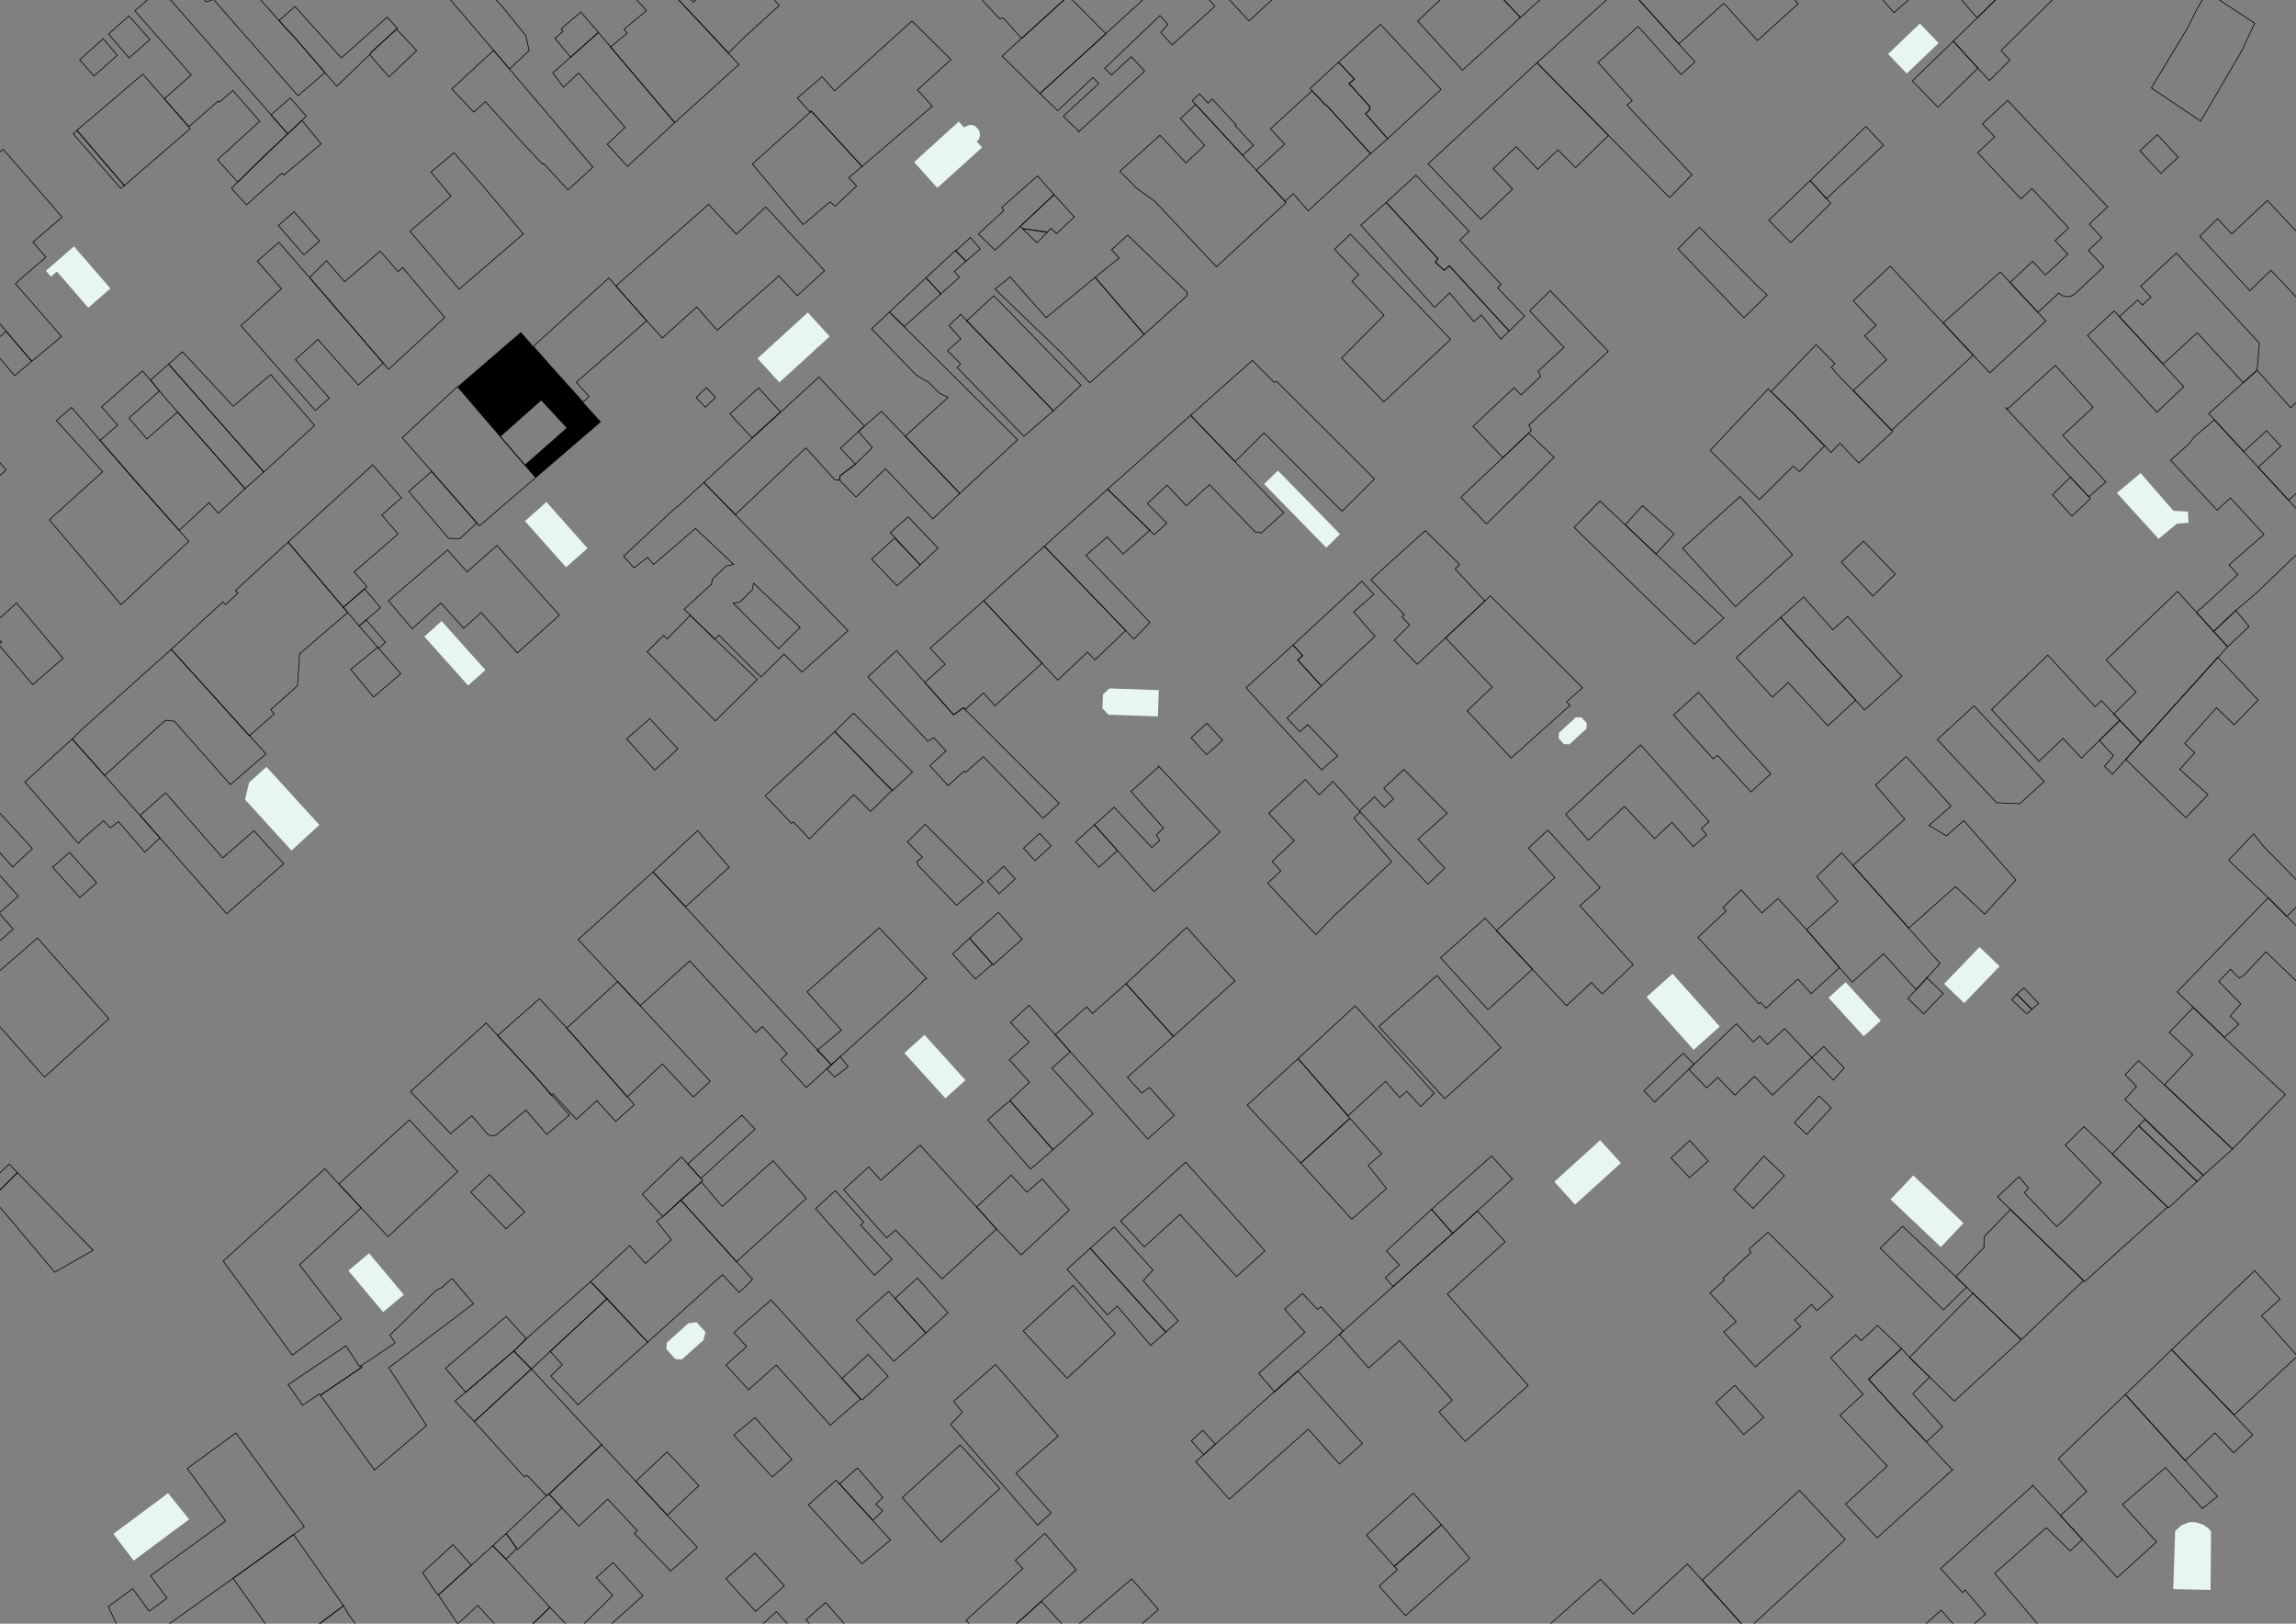 <?xml version="1.0" encoding="UTF-8"?>
<svg xmlns="http://www.w3.org/2000/svg" id="Calque_1" data-name="Calque 1" viewBox="0 0 841.89 595.28">
  <rect x="0" y="0" width="841.89" height="595.28" fill="#808080" stroke="none"/>
  <defs>
    <style>.cls-1,.cls-2{fill:none;stroke:#000;stroke-width:0.25px;}.cls-1,.cls-3,.cls-5{fill-rule:evenodd;}.cls-3,.cls-4{fill:#e7f5f3;}</style>
  </defs>
  <title>120_G_01</title>
  <polygon class="cls-1" points="249.57 439.93 270.06 462.55 295.68 439.31 283.44 425.56 264.79 442.31 257.19 433.32 249.57 439.93"></polygon>
  <polygon class="cls-1" points="47.3 5.85 39.82 12.46 47.3 21.25 54.96 14.5 47.3 5.85"></polygon>
  <polygon class="cls-1" points="664.33 387.71 672.24 395.99 676.21 391.53 668.72 383.68 664.33 387.71"></polygon>
  <polygon class="cls-1" points="764.16 413.05 757.3 419.83 770.48 433.55 759.03 445.17 754.13 449.68 742.22 437.24 743.84 435.65 740.29 431.39 732.44 438.79 764.36 469.87 794.77 442.54 764.16 413.05"></polygon>
  <polygon class="cls-1" points="5.35 137.74 11.65 132.44 2.21 121.5 -3.92 126.74 5.35 137.74"></polygon>
  <polygon class="cls-1" points="699.88 340.28 717.02 325.02 727.74 335.12 739.19 322.59 720.08 300.84 713.71 306.45 707.3 302.6 715.41 295.51 698.94 277.34 687.69 287.83 698.43 300.33 679.38 317.28 699.88 340.28"></polygon>
  <polygon class="cls-1" points="474.76 334.46 482.5 342.66 489.02 335.88 510.31 315.92 496.45 299.88 498.77 297.64 488.74 286.47 483.75 291.4 478.62 285.81 465.21 298.18 474.57 308.24 466.43 315.81 469.66 319.27 464.84 323.78 474.76 334.46"></polygon>
  <polygon class="cls-1" points="438.46 535.87 450.76 549.64 479.72 523.93 491.12 536.75 499.59 529.2 475.84 502.58 438.46 535.87"></polygon>
  <polygon class="cls-1" points="619.24 392.01 625.81 398.85 629.84 394.96 636.13 401.51 643.33 394.6 649.96 401.51 664.33 387.71 654.38 377.1 648.06 382.94 645.23 379.86 642.87 382.01 636.75 375.32 619.24 392.01"></polygon>
  <polygon class="cls-1" points="401.55 101.68 419.55 122.6 435.25 108.43 435.28 107.12 413.45 86.17 407.59 91.53 410.37 94.62 401.55 101.68"></polygon>
  <polygon class="cls-1" points="355.52 343.96 364.19 353.74 374.79 344.33 366.09 334.52 355.52 343.96"></polygon>
  <polygon class="cls-1" points="837.97 401.29 818.3 382.94 804.24 369.36 795.39 378.49 804.07 386.63 793.69 397.66 818.64 421.25 837.97 401.29"></polygon>
  <polygon class="cls-1" points="635.7 436.07 642.79 443.02 654.33 431.05 646.81 423.82 635.7 436.07"></polygon>
  <polygon class="cls-1" points="277.03 590.78 287.63 581.4 276.81 569.4 266.18 578.79 277.03 590.78"></polygon>
  <polygon class="cls-1" points="273.63 600.88 275.42 602.72 277.88 600.28 281.6 604.02 289.82 596.54 284.69 590.84 273.63 600.88"></polygon>
  <polygon class="cls-1" points="303.93 603.48 311.16 597.1 302.77 587.49 295.51 593.84 303.93 603.48"></polygon>
  <polygon class="cls-1" points="354.24 594.04 363.23 603.85 394.63 575.5 383.1 562.17 372.27 572.04 375.05 575.08 354.24 594.04"></polygon>
  <polygon class="cls-1" points="636.13 507.86 629.15 514.18 639.36 525.89 646.73 519.65 636.13 507.86"></polygon>
  <polygon class="cls-1" points="160.74 584.74 167.85 595.32 175.19 588.6 187.89 602.49 201.64 589.28 185.54 571.62 180.69 566.71 160.74 584.74"></polygon>
  <polygon class="cls-1" points="-6.1 435.9 -3.09 439.28 6.4 429.92 3.37 426.77 -6.1 435.9"></polygon>
  <polygon class="cls-1" points="252.2 426.72 256.96 432.02 276.89 413.99 272.02 408.83 252.2 426.72"></polygon>
  <polygon class="cls-1" points="306.09 268.21 280.58 291.71 290.24 301.86 290.87 301.27 296.79 307.53 313.06 291.34 319.21 297.5 327.03 289.79 306.09 268.21"></polygon>
  <polygon class="cls-1" points="362.12 323.04 366.35 327.66 372.27 322.19 368.05 317.6 362.12 323.04"></polygon>
  <polygon class="cls-1" points="379.5 315.55 385.42 310.11 381.23 305.52 375.28 310.96 379.5 315.55"></polygon>
  <polygon class="cls-1" points="502.66 212.56 514.93 225.31 514.02 226.19 516.91 229.14 511.27 234.73 519.63 243.54 544.49 220.35 533.55 208.59 535.2 206.97 522.61 194.53 502.66 212.56"></polygon>
  <polygon class="cls-1" points="535.67 182.31 545.06 192.09 569.86 167.65 560.56 158.78 535.67 182.31"></polygon>
  <polygon class="cls-1" points="779.46 278.39 801.46 299.79 809.65 291.34 799.28 282.07 804.78 275.92 801.03 272.55 812.74 259.48 819.2 265.69 828.02 256.67 813.19 240.96 779.46 278.39"></polygon>
  <polygon class="cls-1" points="806.62 86.63 824.96 106.58 832.7 99.1 844.88 111.97 856.79 100.6 831.39 73.5 818.33 85.74 813.14 80.19 806.62 86.63"></polygon>
  <polygon class="cls-1" points="681.59 169.78 694.04 158.18 673.74 137.26 671.47 134.62 672.81 133.32 665.92 126.34 649.39 143.61 657.07 151.06 671.39 165.86 674.68 162.49 681.59 169.78"></polygon>
  <polygon class="cls-1" points="795.9 168.73 812.97 187.04 817.87 182.53 830.14 195.94 817.33 207.09 820.59 210.66 805.4 224.55 811.66 231.52 819.83 223.81 827.37 217.38 850.27 195.46 811.95 153.9 804.41 160.34 802.79 162.6 795.9 168.73"></polygon>
  <polygon class="cls-1" points="-34.78 338.32 -15.76 358.93 4.84 340.59 -0.32 334.8 6.71 328.54 -2.7 317.96 -9.72 324.23 -13.83 319.64 -34.78 338.32"></polygon>
  <polygon class="cls-1" points="55.41 139.61 52.21 135.98 37.27 149.14 43.14 155.88 36.7 161.44 65.7 194.47 76.64 184.29 80.04 188.18 89.85 179.16 65.1 151.06 53.88 160.9 47.27 153.28 58.42 143.38 55.41 139.61"></polygon>
  <polygon class="cls-1" points="29.25 203.68 44.38 221.69 69.24 198.47 48.64 175.28 26.24 149.36 20.69 154.18 37.64 172.95 18.08 190.59 29.25 203.68"></polygon>
  <polygon class="cls-1" points="142.48 135.39 163.09 116.39 147.64 98.08 145.91 99.58 139.42 92.09 126.36 103.29 119.72 95.58 113.52 101.71 142.48 135.39"></polygon>
  <polygon class="cls-1" points="102.06 82.63 111.42 93.43 117.2 88.38 107.85 77.64 102.06 82.63"></polygon>
  <polygon class="cls-1" points="97.61 56.43 84.86 69.02 90.39 75.11 103.4 63.49 104.05 64.2 117.77 52.72 110.71 44.21 97.61 56.43"></polygon>
  <polygon class="cls-1" points="262.3 264.3 277.66 249.13 253.08 225.63 244.64 234.24 243.33 232.94 237.29 238.92 262.3 264.3"></polygon>
  <polygon class="cls-1" points="211.31 140.15 216 145.37 213.82 147.41 200.87 133.05 195.47 127.06 195.54 126.99 223.26 101.91 237.13 117.61 211.31 140.15"></polygon>
  <polygon class="cls-1" points="258.58 149.28 262.44 145.71 259.01 142.13 255.24 145.71 258.58 149.28"></polygon>
  <polygon class="cls-1" points="99.37 42.12 105.47 49.03 112.32 42.59 106.46 35.88 99.37 42.12"></polygon>
  <polygon class="cls-1" points="29.19 21.93 34.46 27.88 43 20.26 37.86 14.22 29.19 21.93"></polygon>
  <polygon class="cls-1" points="230.69 25.3 247.41 44.95 270.94 23.66 242.63 -6.74 242.63 -7.07 231.88 -17.99 225.96 -12.18 231.51 -6.05 229.53 -4.24 237.07 3.84 228.79 10.76 229.95 12.15 223.86 17.25 230.69 25.3"></polygon>
  <polygon class="cls-1" points="386.24 150.61 396.36 141.26 364.39 108.43 354.44 117.64 386.24 150.61"></polygon>
  <polygon class="cls-1" points="386.5 71.34 380.41 64.48 367.31 76.08 368.05 77.24 358.75 85.77 364.85 91.73 386.5 71.34"></polygon>
  <polygon class="cls-1" points="374.91 83.82 380.24 89.01 384 85.12 374.91 83.82"></polygon>
  <polygon class="cls-1" points="386.5 71.34 374.06 83.02 374.91 83.82 384 85.12 385.39 83.7 387.41 85.63 393.93 79.53 386.5 71.34"></polygon>
  <polygon class="cls-1" points="523.66 60.09 543.02 80.39 554.64 69.3 547.52 61.82 555.97 53.77 563.85 62.04 571.28 54.93 577.74 61.45 589.78 49.63 563.57 23.01 523.66 60.09"></polygon>
  <polygon class="cls-1" points="455.66 56.97 459.6 53.28 452.88 46 453.19 45.72 444.55 36.36 442.99 37.8 439.82 34.4 437.12 36.9 455.66 56.97"></polygon>
  <polygon class="cls-1" points="479.67 77.27 502.57 56.35 486.47 38.65 485.85 38.34 481.11 33.27 465.86 47.22 471.05 52.86 460.68 62.36 471.14 73.78 474.2 71.03 479.67 77.27"></polygon>
  <polygon class="cls-1" points="79.36 -18.42 67.91 -8.1 75.65 0.72 78.26 -0.21 109.26 35.11 119.13 26.61 107.7 13.34 104.79 10.36 79.36 -18.42"></polygon>
  <polygon class="cls-1" points="410.62 62.78 416.74 68.96 423.52 73.89 446.05 97.8 471.59 74.26 438.43 38.29 432.84 43.45 441.71 53.31 434.86 59.72 425.33 49.57 410.62 62.78"></polygon>
  <polygon class="cls-1" points="449.42 -1.57 457.96 7.67 468.5 -1.97 460.22 -11.24 449.42 -1.57"></polygon>
  <polygon class="cls-1" points="486.47 38.65 502.57 56.35 508.78 50.85 500.75 41.69 502.37 40.1 502.03 38.8 494.66 30.63 496.62 28.99 490.81 22.81 480.35 32.45 485.85 38.34 486.47 38.65"></polygon>
  <polygon class="cls-1" points="494.66 30.63 502.03 38.8 502.37 40.1 500.75 41.69 508.78 50.85 528.39 32.81 506.2 8.94 490.81 22.81 496.62 28.99 494.66 30.63"></polygon>
  <polygon class="cls-1" points="436.75 270.45 442.42 276.69 448.29 271.44 442.59 265.15 436.75 270.45"></polygon>
  <polygon class="cls-1" points="636.36 222.37 657.33 203.37 638.03 182.05 617 200.99 636.36 222.37"></polygon>
  <polygon class="cls-1" points="-0.54 236.26 12.01 251 23.13 241.33 6.06 221.06 -4.06 230.22 0.62 235.41 -0.54 236.26"></polygon>
  <polygon class="cls-1" points="574.11 298.55 582.44 308.04 595.65 295.65 606.71 307.45 613.06 301.49 620.88 310.34 625.81 306.06 623.8 303.73 626.69 301.24 601.58 273.09 574.11 298.55"></polygon>
  <polygon class="cls-1" points="352.43 613.83 358.27 620.38 352.68 624.89 372.02 646.15 385.08 634.89 373.97 622 390.64 610.49 395.32 615.82 424.76 590.07 414.96 578.85 392.14 598.38 381.88 587.1 363.23 603.85 361.95 605.47 352.43 613.83"></polygon>
  <polygon class="cls-1" points="784.94 104.94 788.65 108.96 785.56 111.83 783.83 109.95 777.14 116.08 793.16 133.49 805.68 121.98 822.52 140.29 827.62 135.73 828.47 125.83 798 92.78 784.94 104.94"></polygon>
  <polygon class="cls-1" points="394.46 308.61 402.97 317.94 409.74 311.84 401.3 302.4 394.46 308.61"></polygon>
  <polygon class="cls-1" points="595.97 192.4 607.22 203.15 613.85 195.78 602.26 185.37 595.97 192.4"></polygon>
  <polygon class="cls-1" points="827.62 135.73 809.88 151.66 822.75 165.58 831.08 157.9 836.35 163.62 828.02 171.31 839.16 183.38 848.34 175.22 841.94 168.02 854.86 156.54 864.84 167.76 873.31 160.22 853.02 137.71 839.92 149.45 827.62 135.73"></polygon>
  <polygon class="cls-1" points="618.84 94.93 639.47 116.5 647.98 108.14 644.4 104.85 623.15 83.31 615.29 91.25 618.84 94.93"></polygon>
  <polygon class="cls-1" points="-3.09 439.28 0.79 443.53 20.06 466.41 34.12 458.38 6.4 429.92 -3.09 439.28"></polygon>
  <polygon class="cls-1" points="85.45 578.65 103.14 603.45 110.34 598.01 111.59 599.32 111.93 599.32 125.96 588.68 107.65 562.57 85.45 578.65"></polygon>
  <polygon class="cls-1" points="99.51 608.3 119.78 635.1 145.26 616.13 127.89 591.97 125.96 588.68 99.51 608.3"></polygon>
  <polygon class="cls-1" points="137.32 538.93 156.4 522.63 142.57 501.45 173.58 477.97 165.87 468.82 165.56 468.82 161.96 472.05 160 472.98 142.97 489.46 144.89 492.38 132.28 500.77 132.62 501.28 117.51 511.51 137.32 538.93"></polygon>
  <polygon class="cls-1" points="461.53 503.52 467.39 510.27 492.48 487.98 484.34 479.08 483.07 480.07 477.6 474.18 471.05 479.96 478.45 488.46 461.53 503.52"></polygon>
  <polygon class="cls-1" points="166.83 513.67 173.92 521.18 194.84 501.88 188.4 495.3 166.83 513.67"></polygon>
  <polygon class="cls-1" points="532.08 -20.74 528.16 -16.86 536.5 -8.04 519.83 7.72 536.24 25.73 557.5 6.42 532.08 -20.74"></polygon>
  <polygon class="cls-1" points="62.78 238.07 91.41 269.77 100.56 261.75 99.29 260.13 109.09 251.4 109.83 239.72 127.49 224.58 105.64 198.75 86.33 216.5 87.27 217.46 82.71 221.66 81.74 220.66 62.78 238.07"></polygon>
  <polygon class="cls-1" points="173.92 521.18 192.26 541.45 193.25 540.8 200.34 548.34 201.3 547.72 220.6 529.66 194.84 501.88 173.92 521.18"></polygon>
  <polygon class="cls-1" points="303.2 391.93 306.09 394.88 310.99 391.02 308.07 387.42 303.2 391.93"></polygon>
  <polygon class="cls-1" points="796.3 494.81 819.2 518.71 842.42 497.14 829.21 482.4 836.07 476.3 826.74 465.84 796.3 494.81"></polygon>
  <polygon class="cls-1" points="319.58 120.53 335.99 137.54 340.53 140.15 344.41 144.12 347.61 145.74 331.91 159.91 351.92 180.89 373.15 161.22 326.13 114.41 319.58 120.53"></polygon>
  <polygon class="cls-1" points="343.96 200.93 332.99 189.48 326.47 195.29 337.41 207.09 343.96 200.93"></polygon>
  <polygon class="cls-1" points="777.31 264.07 769.8 271.47 774.96 277.03 771.67 280.91 774.56 283.86 785.05 272.23 777.31 264.07"></polygon>
  <polygon class="cls-1" points="26.87 49.09 43.93 68.68 44.27 69.02 45.58 68.05 28.2 47.78 26.87 49.09"></polygon>
  <polygon class="cls-1" points="320.91 283.58 327.35 289.81 334.57 283.04 312.97 261.43 306.09 268.21 319.64 281.96 320.91 283.58"></polygon>
  <polygon class="cls-1" points="531.74 232.29 530.09 233.88 547.16 251.88 538 260.61 554.1 277.93 575.7 258.6 574.42 257.29 580.29 252.13 546.45 218.43 531.74 232.29"></polygon>
  <polygon class="cls-1" points="624.2 579.24 640.61 597.56 676.6 564.39 659.85 546.38 624.2 579.24"></polygon>
  <polygon class="cls-1" points="701.35 599.66 720.96 622.87 749.73 598.41 731.39 576.81 750.33 560.08 759.06 568.58 763.62 564.39 745.28 544.46 744.94 545.08 711.58 575.05 719.63 583.86 720.62 582.93 728.02 591.75 719.52 599.14 711.78 590.3 701.35 599.66"></polygon>
  <polygon class="cls-1" points="765.43 123.03 790.86 151.15 800.7 141.79 775.21 113.98 765.43 123.03"></polygon>
  <polygon class="cls-1" points="641.37 457.9 642.02 459.21 631.88 468.54 632.19 469.5 626.97 474.03 636.64 484.5 632.05 488.35 643.64 501.11 660.31 486.31 658.07 483.99 664.27 478.2 666.2 480.5 672.07 475.34 648.26 451.78 641.37 457.9"></polygon>
  <polygon class="cls-1" points="759.17 174.94 752.62 181.37 759.71 189.22 766.57 182.79 759.17 174.94"></polygon>
  <polygon class="cls-1" points="203.48 14.07 209.26 20.94 219.44 11.89 212.98 4.41 205.78 10.53 206.43 11.5 203.48 14.07"></polygon>
  <polygon class="cls-1" points="187.89 602.49 200.79 616.55 215.16 603.34 201.64 589.28 187.89 602.49"></polygon>
  <polygon class="cls-1" points="192.99 490.79 185.57 482.63 163.35 501.62 170.77 510.44 188.4 495.3 192.99 490.79"></polygon>
  <polygon class="cls-1" points="216.55 469.87 237.47 492.09 264.93 467.31 271.05 473.87 275.96 469.04 249.57 439.93 243.02 446.05 240.72 447.64 246.2 454.5 236.7 463.2 230.92 456.68 216.55 469.87"></polygon>
  <polygon class="cls-1" points="406.14 179.33 423.21 196.03 427.83 191.83 420.74 184.63 427.91 177.86 435 185.4 443.5 177.69 460.25 195.01 462.55 195.38 470.71 187.95 436.56 152.28 406.14 179.33"></polygon>
  <polygon class="cls-1" points="248.55 274.56 238.26 263.47 229.76 270.85 240.07 282.3 248.55 274.56"></polygon>
  <polygon class="cls-1" points="307.79 175.98 313.88 182.19 324.68 171.87 342.08 190.22 351.92 180.89 323.24 150.78 314.73 158.15 319.89 164.05 313.65 170.17 308.1 174.37 307.79 175.98"></polygon>
  <polygon class="cls-1" points="242.63 -6.74 267.12 19.41 272.98 13.62 285.74 2.02 270.94 -14.02 254.28 0.81 248.12 -5.4 251.72 -8.95 248.49 -12.54 242.63 -7.07 242.63 -6.74"></polygon>
  <polygon class="cls-1" points="712.52 118.38 729.61 136.69 750.19 117.67 733.46 99.69 712.52 118.38"></polygon>
  <polygon class="cls-1" points="798.31 363.64 815.69 380.31 820.96 375.49 817.73 372.54 821.67 368.03 813.59 359.84 817.84 355.33 821.08 358.59 822.72 357.63 830.88 348.95 851.55 368.88 861.32 358.59 831.68 329.13 798.31 363.64"></polygon>
  <polygon class="cls-1" points="798.46 216.81 772.29 241.96 783.24 253.72 775.07 261.77 785.05 272.23 816.82 237.11 798.46 216.81"></polygon>
  <polygon class="cls-1" points="528.22 351.13 545.6 370.13 561.95 355.3 544.55 336.62 528.22 351.13"></polygon>
  <polygon class="cls-1" points="391.26 465.36 406.06 482.06 409.66 478.86 421.9 493.23 427.46 488.38 399.76 457.65 391.26 465.36"></polygon>
  <polygon class="cls-1" points="700.16 497.65 716.6 513.7 741.14 491.16 723.43 474.12 700.16 497.65"></polygon>
  <polygon class="cls-1" points="320.09 557.38 323.69 553.84 321.11 551.54 323.72 548.96 314.39 538.16 307.85 544 320.09 557.38"></polygon>
  <polygon class="cls-1" points="26.47 270.93 38.38 284.31 60.63 264.04 63.88 264.38 84.46 287.63 97.53 276.35 62.78 238.07 30.41 267.05 26.47 270.93"></polygon>
  <polygon class="cls-1" points="180.69 566.71 185.54 571.62 189.48 567.73 185.6 562.2 180.69 566.71"></polygon>
  <polygon class="cls-1" points="176.75 67.77 166.46 56.01 157.99 63.09 165.36 71.91 150.34 84.78 168.36 106.02 191.89 85.77 176.75 67.77"></polygon>
  <polygon class="cls-1" points="349.31 349.74 357.67 358.9 363.91 353.43 355.52 343.96 349.31 349.74"></polygon>
  <polygon class="cls-1" points="370.31 403.5 362.15 410.56 377.91 428.59 386.1 421.5 370.31 403.5"></polygon>
  <polygon class="cls-1" points="-11.62 155.94 -28.29 170.15 -23.13 176.01 -25.74 178.25 -16.41 189.06 2.24 172.3 -11.62 155.94"></polygon>
  <polygon class="cls-1" points="218.62 578.36 224.71 584.91 213.91 595.54 218.45 600.45 235.77 585 224.82 572.89 218.62 578.36"></polygon>
  <polygon class="cls-1" points="154.98 576.58 159.8 583.75 160.74 584.74 172.84 573.8 166.09 566.29 154.98 576.58"></polygon>
  <polygon class="cls-1" points="179.47 430.63 172.62 437.07 185.51 450.45 192.37 444.35 179.47 430.63"></polygon>
  <polygon class="cls-1" points="142.29 453.37 167.82 429.52 150.08 410.59 124.23 434.06 142.29 453.37"></polygon>
  <polygon class="cls-1" points="188.4 495.3 194.84 501.88 222.64 476.07 216.55 469.87 192.99 490.79 188.4 495.3"></polygon>
  <polygon class="cls-1" points="290.38 535.07 276.86 519.71 269.01 526.14 283.19 541.51 290.38 535.07"></polygon>
  <polygon class="cls-1" points="322.41 340.13 295.94 363.61 308.5 377.7 299.68 385.07 304.81 390.34 334.91 363.27 339.48 358.76 339.82 358.76 322.41 340.13"></polygon>
  <polygon class="cls-1" points="239.45 319.67 251.35 332.42 267.37 317.94 255.8 304.5 239.45 319.67"></polygon>
  <polygon class="cls-1" points="339.25 302.23 332.73 308.67 338.2 314.25 336.24 315.87 336.56 317.14 350.73 331.88 360.57 323.52 339.25 302.23"></polygon>
  <polygon class="cls-1" points="412.89 360.63 430.24 379.94 452.82 359.64 435.11 339.99 412.89 360.63"></polygon>
  <polygon class="cls-1" points="401.3 302.4 423.21 326.92 447.38 305.04 424.82 280.83 424.82 281.16 414.7 290.18 426.61 303.56 424 306.14 425.27 308.13 422.33 310.68 408.49 295.96 401.3 302.4"></polygon>
  <polygon class="cls-1" points="382.93 200.25 415.78 234.3 421.68 228.18 398.15 203.63 406 196.85 411.81 203.09 421.62 194.41 406.14 179.33 382.93 200.25"></polygon>
  <polygon class="cls-1" points="410.9 447.67 419.58 457.14 432.67 445.23 453.39 468.05 463.82 458.56 434.77 426.06 410.9 447.67"></polygon>
  <polygon class="cls-1" points="326.13 114.41 331.6 119.65 344.98 107.75 339.53 101.85 326.13 114.41"></polygon>
  <polygon class="cls-1" points="348.6 522.23 380.46 559.17 385.39 554.66 372.55 540.09 388 526.48 365.02 500.26 349.65 513.78 352.88 517.69 348.6 522.23"></polygon>
  <polygon class="cls-1" points="29.28 329.05 35.45 323.61 25.48 312.46 19.27 317.96 29.28 329.05"></polygon>
  <polygon class="cls-1" points="-8.85 302.8 4.67 317.85 11.87 311.07 -1.65 296.36 -8.85 302.8"></polygon>
  <polygon class="cls-1" points="328.05 197.25 319.58 204.99 328.9 214.77 337.41 207.09 328.05 197.25"></polygon>
  <polygon class="cls-1" points="258.1 176.89 269.66 188.66 295.51 164.19 306.14 175.96 307.79 175.98 308.1 174.37 313.65 170.17 308.18 164.3 317 156.22 300.28 138.22 258.1 176.89"></polygon>
  <polygon class="cls-1" points="350.33 91.84 354.19 95.78 359.4 91.27 355.86 87.05 350.64 91.84 350.33 91.84"></polygon>
  <polygon class="cls-1" points="369.41 102.39 364.82 105.93 388.99 129.18 399.62 140.32 419.55 122.6 401.55 101.68 383.58 116.48 370.37 101.45 369.41 102.39"></polygon>
  <polygon class="cls-1" points="28.2 47.78 45.58 68.05 69.78 47.13 52.38 27.2 28.2 47.78"></polygon>
  <polygon class="cls-1" points="202.72 26.72 206.6 31.96 212.16 26.78 229.22 46.73 222.67 52.86 230.07 61.02 247.41 44.95 219.44 11.89 202.72 26.72"></polygon>
  <polygon class="cls-1" points="826.72 8.49 809.26 -2.99 805.32 3.81 802.31 9.94 788.85 32.25 806.93 44.41 822.07 18.52 826.72 8.49"></polygon>
  <polygon class="cls-1" points="627.09 165.13 645.11 183.16 657.56 170.88 659.82 172.87 669.01 163.51 657.07 151.06 648.35 142.56 627.09 165.13"></polygon>
  <polygon class="cls-1" points="560.9 113.95 573.46 127.36 563.99 136.07 564.93 138.02 557.76 144.8 555.15 142.16 540.1 156.34 551.07 167.79 561.52 157.81 560.59 155.85 589.7 128.81 568.44 106.56 560.9 113.95"></polygon>
  <polygon class="cls-1" points="586.67 183.67 577.17 193.34 621.33 236.2 632.1 226.56 586.67 183.67"></polygon>
  <polygon class="cls-1" points="675.16 206.09 686.75 218.54 694.94 210.46 683.32 198.38 675.16 206.09"></polygon>
  <polygon class="cls-1" points="817.19 315.38 831.68 329.13 838.48 336 846.98 327.6 829.92 310.25 826.35 305.69 817.19 315.38"></polygon>
  <polygon class="cls-1" points="735.33 149.39 765.92 182.14 772.15 176.67 756.36 159.63 767.48 149.34 753.64 133.94 736.3 149.76 735.33 149.39"></polygon>
  <polygon class="cls-1" points="811.66 231.52 816.82 237.11 824.68 229.68 819.83 223.81 811.66 231.52"></polygon>
  <polygon class="cls-1" points="526.86 357.63 505.6 376.31 529.75 402.79 550.36 384.11 526.86 357.63"></polygon>
  <polygon class="cls-1" points="393.47 471.23 375.19 487.98 391.29 505.31 408.95 488.89 393.47 471.23"></polygon>
  <polygon class="cls-1" points="619.6 418.1 612.72 424.53 619.49 431.74 626.35 425.64 619.6 418.1"></polygon>
  <polygon class="cls-1" points="697.64 449.57 689.44 457.62 712.63 480.21 721.13 471.85 697.64 449.57"></polygon>
  <polygon class="cls-1" points="685.16 505.67 696.13 517.78 706.42 528.58 712.29 523.08 701.38 510.97 707.58 504.85 700.16 497.65 697.27 494.39 685.16 505.67"></polygon>
  <polygon class="cls-1" points="618.72 573.37 598.8 591.72 586.87 578.96 562.66 600.51 588.74 629.65 613.25 608.05 620.99 615.9 640.61 597.56 618.72 573.37"></polygon>
  <polygon class="cls-1" points="366.6 545.73 352.12 529.72 330.86 549.02 345.03 565.38 366.6 545.73"></polygon>
  <polygon class="cls-1" points="296.42 551.71 316.09 573.29 326.52 564.59 306.57 542.67 296.42 551.71"></polygon>
  <polygon class="cls-1" points="508.3 74.23 527.29 94.87 526.29 96.12 529.53 99.1 531.45 97.48 553.39 121.38 559 115.86 549.14 105.53 550.41 104.32 535.28 88.04 538.68 84.81 519.18 64.2 508.3 74.23"></polygon>
  <polygon class="cls-1" points="724.99 6.54 731.51 0.15 702.45 -34.69 688.17 -50.73 677.09 -41.04 688.48 -28.02 685.59 -25.5 687.09 -23.8 683.38 -20.51 681.88 -22.21 671.64 -13.28 677.99 -6.03 682.05 -9.57 694.46 4.63 710.82 -9.68 724.99 6.54"></polygon>
  <polygon class="cls-1" points="716.23 15.1 729.44 29.53 736.98 22.1 733.75 18.5 762.88 -10.19 771.59 -1.35 781.14 -10.65 762.72 -30.41 716.23 15.1"></polygon>
  <polygon class="cls-1" points="269.3 153.59 275.73 160.48 286.16 151.01 278.17 142.19 267.65 151.69 269.3 153.59"></polygon>
  <polygon class="cls-1" points="560.45 310.93 570.12 321.73 548.66 341.21 574.39 368.71 583.55 360.21 587.46 364.38 598.83 353.69 579.33 332.08 586.73 325.45 567.56 304.33 560.45 310.93"></polygon>
  <polygon class="cls-1" points="663.74 66.21 669.69 72.87 690.63 53.23 684.17 46.37 663.74 66.21"></polygon>
  <polygon class="cls-1" points="475.98 388.1 494.32 409.03 508.07 396.44 513.2 402.33 515.83 400.1 520.97 405.65 525.9 400.8 496.9 368.74 475.98 388.1"></polygon>
  <polygon class="cls-1" points="86.5 525.35 68.68 538.36 82.71 557.61 55.18 577.68 61.22 585.9 54.7 590.7 48.66 582.45 39.68 588.97 47.59 605.64 98.52 569.32 111.59 559.68 86.5 525.35"></polygon>
  <polygon class="cls-1" points="377.32 382.12 370.12 388.56 377.51 396.75 370.31 403.5 386.1 421.5 400.81 408.29 385.68 391.59 392.45 385.58 377.32 368.54 370.54 374.84 377.32 382.12"></polygon>
  <polygon class="cls-1" points="508.38 458.64 513.09 463.74 507.95 468.45 510.82 471.65 532.67 452.2 524.91 443.36 508.38 458.64"></polygon>
  <polygon class="cls-1" points="491.12 489.23 501.83 501.54 513.17 491.47 532.53 513.3 527.65 517.64 537.26 528.47 560.36 507.94 530.69 474.46 551.92 455.26 541.77 444.01 491.12 489.23"></polygon>
  <polygon class="cls-1" points="666.12 321.37 673.86 330.5 662.4 340.81 679.15 360.09 690.66 349.66 702.6 362.81 711.36 353.2 675.3 312.63 666.12 321.37"></polygon>
  <polygon class="cls-1" points="563.57 23.01 612.21 72.45 620.4 64.06 596.56 38.54 598.52 36.93 585.96 22.89 600.67 9.68 616.46 27.34 621.5 22.66 595.62 -5.97 563.57 23.01"></polygon>
  <polygon class="cls-1" points="598.09 -3.25 615.58 16.11 632.08 1.2 644.43 14.87 659.37 1.38 651.77 -7.05 659.06 -13.62 640.1 -35.08 623.54 -20.11 620.48 -23.49 598.09 -3.25"></polygon>
  <polygon class="cls-1" points="125.88 222.65 131.69 229.48 139.54 222.76 133.72 215.96 125.88 222.65"></polygon>
  <polygon class="cls-1" points="105.64 198.75 125.88 222.65 134.57 215.05 129.9 209.67 145.97 195.75 139.96 188.83 147.19 182.5 136.67 170.43 105.64 198.75"></polygon>
  <polygon class="cls-1" points="147.47 160.45 175.79 192.8 196.39 175.11 167.74 141.76 147.47 160.45"></polygon>
  <polygon class="cls-1" points="168.59 197.53 174.82 191.75 158.27 172.84 149.88 180.18 164.48 197.36 168.59 197.53"></polygon>
  <polygon class="cls-1" points="142.46 220.24 151.13 230.5 161.67 221.03 170.01 230.33 176.44 224.58 189.71 239.38 205.1 225.54 182.22 200 171.25 209.67 164.11 201.61 142.46 220.24"></polygon>
  <polygon class="cls-1" points="138.86 237.71 141.29 235.49 134.26 227.27 131.69 229.48 138.86 237.71"></polygon>
  <polygon class="cls-1" points="128.62 245.42 136.98 255.54 146.96 247 138.49 237.28 128.62 245.42"></polygon>
  <line class="cls-2" x1="192.39" y1="170.43" x2="183.49" y2="160.08"></line>
  <polygon class="cls-1" points="602.82 399.9 606.73 404.04 621.13 390.2 617.19 386.12 602.82 399.9"></polygon>
  <polygon class="cls-1" points="523.72 -69.76 531.82 -61.08 514.33 -44.78 524.03 -34.43 537.18 -46.71 549.56 -33.44 548.91 -21.25 539.67 -12.63 557.5 6.42 583.35 -17.08 547.27 -56.04 529.89 -75.34 523.72 -69.76"></polygon>
  <polygon class="cls-1" points="657.98 411.58 662.49 415.92 671.5 406.11 667.02 401.8 657.98 411.58"></polygon>
  <polygon class="cls-1" points="747.27 114.52 754.89 107.46 756.08 108.34 757.81 108.79 759.31 108.59 760.64 107.89 771.39 97.82 765.75 91.81 770.71 87.16 766.06 82.17 772.78 75.85 736.16 36.81 726.94 45.37 731.39 50.16 725.19 55.98 741.03 72.9 745.06 69.13 758.52 83.56 753.56 88.18 758.21 93.2 749.99 100.83 745.28 95.81 737.01 103.55 747.27 114.52"></polygon>
  <polygon class="cls-1" points="784.68 55.27 792.33 63.55 798.71 57.65 791.09 49.37 784.68 55.27"></polygon>
  <polygon class="cls-1" points="701.21 29.67 710.59 39.31 725.27 24.99 716.23 15.1 701.21 29.67"></polygon>
  <polygon class="cls-1" points="699.59 366.05 705.37 371.66 712.57 364.23 706.42 358.37 706.42 358.7 699.59 366.05"></polygon>
  <polygon class="cls-1" points="613.68 262.14 628.13 278.16 629.81 276.91 642.02 290.35 649.31 283.72 636.36 269.46 622.84 253.78 613.68 262.14"></polygon>
  <polygon class="cls-1" points="399.76 457.65 427.46 488.38 432.05 484.21 419.18 469.5 422.78 465.61 408.49 449.82 399.76 457.65"></polygon>
  <polygon class="cls-1" points="207.82 376.9 230.01 402.14 242.88 390.09 254.22 402.19 260.42 396.38 226.47 359.84 207.82 376.9"></polygon>
  <polygon class="cls-1" points="235.51 437.8 243.02 446.05 257.73 432.84 249.85 424.14 235.51 437.8"></polygon>
  <polygon class="cls-1" points="339.53 101.85 344.98 107.75 351.78 101.65 349.91 99.5 354.19 95.78 350.33 91.84 339.53 101.85"></polygon>
  <polygon class="cls-1" points="186.84 25.3 194.04 18.52 192.77 13 183.75 1.91 181.51 -0.41 197.22 -14.25 186.28 -27.32 184.97 -26.69 184.97 -26.35 161.42 -4.47 186.84 25.3"></polygon>
  <polygon class="cls-1" points="165.67 32.62 173.75 41.12 178 37.24 191.52 52.29 198.89 60.15 199.23 59.83 208.27 69.64 217.4 61.28 181 18.47 165.67 32.62"></polygon>
  <polygon class="cls-1" points="350.96 134.74 375.45 159.94 386.24 150.61 352.29 115.23 347.98 119.34 352.32 124.25 347.44 128.53 352.26 133.46 350.96 134.74"></polygon>
  <polygon class="cls-1" points="152.8 18.52 145.38 10.67 136.25 19.07 135.57 20.03 142.62 28.2 152.8 18.52"></polygon>
  <polygon class="cls-1" points="104.79 10.36 107.7 13.34 123.47 31.62 135.57 20.03 136.25 19.07 145.72 10.36 141.97 6.31 125.16 21.22 108.13 2.37 102.38 7.47 104.79 10.36"></polygon>
  <polygon class="cls-1" points="58.81 -4.3 49.46 3.96 70.12 27.51 60.23 36.19 69.21 46.48 80.07 36.98 80.47 37.46 85.37 33.16 95.23 44.44 79.76 58.59 87.16 66.75 105.47 49.03 58.81 -4.3"></polygon>
  <polygon class="cls-1" points="739.53 364.46 745 370.02 747.49 367.86 742.13 362.19 739.53 364.46"></polygon>
  <polygon class="cls-1" points="381.31 34.29 387.86 40.61 400.76 28.39 402.88 30.63 389.84 42.65 395.49 48.01 395.49 48.35 419.72 26.12 414.82 20.77 407.56 27.51 405.06 25.05 425.33 5.71 428.22 8.97 425.64 11.89 429.81 16.46 445.51 2.28 432.3 -12.09 381.31 34.29"></polygon>
  <polygon class="cls-1" points="741.14 491.16 763.96 469.47 737.2 443.47 727.65 453.23 727.42 456.94 727.65 457.17 717.14 468.11 741.14 491.16"></polygon>
  <polygon class="cls-1" points="784.14 388.84 779.24 394.03 783.43 398.28 779.15 403.07 807.87 430.91 818.64 421.25 784.14 388.84"></polygon>
  <polygon class="cls-1" points="784.23 412.74 774.53 423.15 795.08 442.85 805.57 433.18 784.23 412.74"></polygon>
  <polygon class="cls-1" points="791.43 415.21 786.49 410.39 784.23 412.74 805.57 433.18 807.87 430.91 791.43 415.21"></polygon>
  <polygon class="cls-1" points="9.12 286.69 28.77 309.26 30.1 307.65 37.95 300.9 40.5 303.51 43.45 301.24 53.09 312.38 58.67 307.19 26.47 270.93 9.12 286.69"></polygon>
  <polygon class="cls-1" points="104.05 316.66 93.11 304.56 81.66 314.53 60.71 290.66 51.39 298.91 83.1 335 104.05 316.66"></polygon>
  <polygon class="cls-1" points="201.72 495.41 206.2 500.31 201.95 504.51 211.96 514.97 237.47 492.09 222.64 476.07 201.72 495.41"></polygon>
  <polygon class="cls-1" points="318.25 248.16 340.16 271.7 342.42 270.45 346.87 275.32 340.95 280.71 347.64 288.03 353.56 282.67 354.05 283.18 360.57 277.39 382.48 299.99 388.37 294.52 353.25 259.48 349.65 262.06 328.74 238.5 318.25 248.16"></polygon>
  <polygon class="cls-1" points="349.65 262.06 353.25 259.48 353.88 260.13 360.62 254.03 364.82 258.71 382.11 243.15 360.71 220.24 341.06 237.62 346.53 243.51 339.11 250.18 349.65 262.06"></polygon>
  <polygon class="cls-1" points="412.89 360.63 400.62 371.57 398.43 369.14 386.93 379.34 420.85 417.56 430.58 408.88 421.48 398.65 418.62 400.75 413.4 394.94 430.24 379.94 412.89 360.63"></polygon>
  <polygon class="cls-1" points="150.51 400.18 165.22 415.63 172.98 409.03 178.91 415.92 180.18 416.4 181.85 416.2 192.82 406.96 200.48 415.89 208.78 408.8 196.31 394.68 178.28 375.03 150.51 400.18"></polygon>
  <polygon class="cls-1" points="233.16 543.07 244.69 555.54 256.26 544.68 244.61 532.29 233.16 543.07"></polygon>
  <polygon class="cls-1" points="-10.32 364.8 16.3 394.88 39.93 373.5 13.74 343.88 -10.32 364.8"></polygon>
  <polygon class="cls-1" points="185.6 562.2 189.79 568.07 206.06 552.82 201.3 547.72 199.99 548.65 185.6 562.2"></polygon>
  <polygon class="cls-1" points="320.63 467.54 327.06 461.64 315.55 449.11 316.72 448.06 306.29 436.5 299.06 443.1 320.63 467.54"></polygon>
  <polygon class="cls-1" points="328.19 476.05 339.48 488.69 347.64 481.29 336.36 468.51 328.19 476.05"></polygon>
  <polygon class="cls-1" points="337.38 419.83 323.01 432.7 318.5 427.8 309.35 436.16 325.11 453.82 328.39 450.93 345.4 468.88 365.41 450.56 337.38 419.83"></polygon>
  <polygon class="cls-1" points="457.33 405.17 476.98 426.4 494.97 409.99 475.98 388.1 457.33 405.17"></polygon>
  <polygon class="cls-1" points="652.91 226.39 683.66 260.3 697.35 247.94 677.48 225.97 672.07 230.87 661.36 218.85 652.91 226.39"></polygon>
  <polygon class="cls-1" points="779.32 511.26 801.21 535.47 812.17 525.32 819.01 532.61 826.03 526.03 796.3 494.81 779.32 511.26"></polygon>
  <polygon class="cls-1" points="360.71 220.24 387.89 249.36 398.75 239.07 401.47 241.93 412.77 231.16 382.93 200.25 360.71 220.24"></polygon>
  <polygon class="cls-1" points="652.91 226.39 636.64 241.08 649.9 255.57 655.71 250.24 670.23 266.08 680.43 256.7 652.91 226.39"></polygon>
  <polygon class="cls-1" points="275.87 60.12 294.52 82.34 304.36 73.98 306.26 75.59 314.11 68.17 311.19 65.19 316.09 61.02 297.5 40.75 275.87 60.12"></polygon>
  <polygon class="cls-1" points="499.37 213.09 474.11 236.49 477.65 240.37 475.84 241.96 484.49 251.46 504.16 233.31 496.39 224.32 503.76 217.94 499.37 213.09"></polygon>
  <polygon class="cls-1" points="456.88 252.16 484.6 282.27 490.47 277.11 479.53 265.66 476.58 268.24 471.9 263.22 484.49 251.46 475.84 241.96 477.65 240.37 474.11 236.49 456.88 252.16"></polygon>
  <polygon class="cls-1" points="509.71 309.43 523.57 324.15 529.75 318.33 519.97 307.67 530.63 298.15 514.78 282.1 507.39 288.99 511.02 292.87 507.61 296.02 503.99 292.14 498.46 297.3 509.71 309.43"></polygon>
  <polygon class="cls-1" points="81.83 462.33 107.2 496.8 125.19 483.53 109.83 463.69 132.42 442.82 119.1 428.5 81.83 462.33"></polygon>
  <polygon class="cls-1" points="754.75 534.79 765.12 546.81 755.51 555.63 776.35 578.36 790.75 565.27 778.27 551.57 794.03 538.02 807.55 553.05 813.11 548.57 779.32 511.26 754.75 534.79"></polygon>
  <polygon class="cls-1" points="508.3 74.23 498.97 82.51 526.01 112.71 531.54 107.4 540.44 117.89 543.19 115.46 550.33 124.33 553.39 121.38 531.45 97.48 529.53 99.1 526.29 96.12 527.29 94.87 508.3 74.23"></polygon>
  <polygon class="cls-1" points="60.23 145.48 89.85 179.16 96.74 173.04 61.82 133.49 55.18 139.35 60.23 145.48"></polygon>
  <polygon class="cls-1" points="96.74 173.04 115.36 155.97 99.26 137.34 85.54 148.94 66.92 128.98 61.82 133.49 96.74 173.04"></polygon>
  <polygon class="cls-1" points="219.18 338.01 211.98 344.44 234.72 368.71 252.91 352.3 277.12 378.55 279.53 376.34 288.65 386.23 286.25 388.47 295.65 398.68 304.81 390.34 239.45 319.67 219.18 338.01"></polygon>
  <polygon class="cls-1" points="182.48 379.63 196.65 394.99 202.12 401.54 202.74 400.98 211.36 410.36 218.84 403.5 225.73 411.12 232.59 404.97 207.82 376.9 197.84 366.13 182.48 379.63"></polygon>
  <polygon class="cls-1" points="693.13 97.59 679.52 110.24 687.88 119.25 683.72 123.11 691.8 131.84 679.61 143.13 693.58 157.76 723.48 130.23 693.13 97.59"></polygon>
  <polygon class="cls-1" points="638.45 326.24 631.76 332.71 632.95 333.98 622.58 343.65 644.94 367.98 645.54 367.44 647.52 369.62 659.26 358.93 664.13 364.29 674.5 354.76 662.4 340.81 651.95 329.39 646.02 334.69 638.45 326.24"></polygon>
  <polygon class="cls-1" points="347.24 -13.74 366.57 6.9 367.85 6.56 374.62 14.1 391.63 -1.38 418.79 -27.15 410.79 -35.57 401.21 -26.72 399.28 -28.79 385.79 -16.29 373.38 -29.78 379.36 -35.31 375.33 -39.68 347.24 -13.74"></polygon>
  <polygon class="cls-1" points="117.14 511 117.51 511.51 132.62 501.28 132.28 500.77 131.85 501.05 126.84 493.4 105.64 507.63 110.97 515.17 117.14 511"></polygon>
  <polygon class="cls-1" points="671.25 497.76 683.18 511.14 674.68 518.88 692.02 537.48 676.72 551.4 688.28 563.82 716.09 538.7 715.75 538.7 696.13 517.78 685.16 505.67 697.27 494.39 688.42 485.94 682.41 491.53 680.43 489.4 671.25 497.76"></polygon>
  <polygon class="cls-1" points="768.24 259.11 750.89 240.17 730.26 260.13 747.63 279.1 756.48 270.7 763.22 277.93 777.31 264.07 770.54 256.87 768.24 259.11"></polygon>
  <polygon class="cls-1" points="710.36 271.13 732.1 294.29 740.58 294.66 749.56 286.52 723.83 258.77 710.36 271.13"></polygon>
  <polygon class="cls-1" points="237.12 117.61 242.85 123.93 255.47 112.53 262.98 121.07 285.62 101.14 292.34 108.43 302.35 99.21 280.8 75.88 270 85.86 259.83 74.92 225.84 104.85 237.12 117.61"></polygon>
  <polygon class="cls-1" points="282.73 476.56 269.1 488.55 273.8 493.68 266.18 500.43 274.45 509.5 284.63 500.46 304.44 522.51 315.55 512.88 282.73 476.56"></polygon>
  <polygon class="cls-1" points="327.74 499.07 339.48 488.69 325.87 473.41 314.05 483.96 327.74 499.07"></polygon>
  <polygon class="cls-1" points="308.72 505.39 315.55 512.88 316.21 513.19 325.67 504.6 318.39 496.57 308.72 505.39"></polygon>
  <polygon class="cls-1" points="663.74 66.21 648.6 80.75 656.65 88.95 671.3 74.55 663.74 66.21"></polygon>
  <polygon class="cls-1" points="532.67 452.2 554.55 432.22 546.93 423.8 524.91 443.36 532.67 452.2"></polygon>
  <polygon class="cls-1" points="476.98 426.4 495.65 447.02 508.41 435.73 501.64 427.25 506.65 423 494.97 409.99 476.98 426.4"></polygon>
  <polygon class="cls-1" points="441.03 524.36 436.84 528.21 441.35 533.32 445.66 529.46 441.03 524.36"></polygon>
  <polygon class="cls-1" points="436.56 152.28 452.91 169.21 463.48 158.69 492.08 187.44 503.99 175.59 468.16 139.87 467.17 140.18 459.23 132.13 436.56 152.28"></polygon>
  <path class="cls-1" d="M268.84,221.12l2.41-.37,4.65-4.59.37-2.36L293.42,230l-7.94,7.82Zm-40.19-17.18,3.85,4.25,4.91-3.85,2.24,2.6L255,193.76,269,206.89l-2.73.62-5,4.79-.4,1.87-10,9.19,11.22,11,1.48-1.53L279,248.19l8.5-8.39,6.53,6.61,16.94-15.2L258.1,176.89l-9.83,9H248Z"></path>
  <polygon class="cls-1" points="297.07 41.15 297.5 40.75 316.09 61.02 341.83 38.97 336.42 32.93 348.72 21.84 334.4 7.7 306.03 33.3 301.44 28.14 292.37 35.93 297.07 41.15"></polygon>
  <polygon class="cls-1" points="518.22 547.43 501.04 562.8 511.24 574.23 528.56 559 518.22 547.43"></polygon>
  <polygon class="cls-1" points="528.56 559 511.24 574.23 512.38 575.47 505.69 581.46 515.38 592.31 538.94 571.28 528.56 559"></polygon>
  <polygon class="cls-1" points="201.3 547.72 212.27 559.48 222.84 549.59 233.67 561.18 232.62 562.15 245.91 575.98 255.72 567.28 220.6 529.66 201.3 547.72"></polygon>
  <polygon class="cls-1" points="367.43 20.54 381.31 34.29 405.52 12.37 391.74 -1.46 367.43 20.54"></polygon>
  <polygon class="cls-1" points="489.33 91.39 498.18 100.77 495.71 103.1 507.5 115.6 491.91 131.28 507.39 147.32 531.91 124.44 495.2 85.83 489.33 91.39"></polygon>
  <polygon class="cls-1" points="-32.12 81.09 11.65 132.44 22.56 123.39 5.61 103.95 16.83 94.28 12.1 88.78 22.76 79.59 1.19 54.73 -32.12 81.09"></polygon>
  <polygon class="cls-1" points="737.68 366.53 743.21 371.75 745 370.02 739.53 364.46 737.68 366.53"></polygon>
  <polygon class="cls-1" points="110.94 98.79 102.23 88.83 94.36 95.75 103.2 105.85 88.35 119.4 115.61 150.5 120.74 145.96 108.3 131.84 116.58 124.47 131.37 141.14 140.53 133.12 110.94 98.79"></polygon>
  <polygon class="cls-1" points="358.1 442.45 364.42 449.57 374.43 460.06 392.08 443.64 382.11 432.19 376.52 437.09 370.8 430.83 358.1 442.45"></polygon>
  <polygon class="cls-3" points="335.17 59.44 343.7 68.88 360.11 54.05 358.21 51.95 359.06 50.76 359.35 49.8 359.06 47.87 357.62 46.25 356.45 45.83 355.46 45.8 353.45 46.68 351.55 44.58 335.17 59.44"></polygon>
  <polygon class="cls-3" points="699.16 26.95 710.84 15.8 703.98 8.63 692.31 19.8 699.16 26.95"></polygon>
  <polygon class="cls-3" points="720.23 367.75 733.21 354.25 725.84 347.19 712.86 360.69 720.23 367.75"></polygon>
  <polygon class="cls-3" points="97.7 281.14 91.32 286.92 89.85 293.13 106.88 311.81 117.11 302.43 97.7 281.14"></polygon>
  <rect class="cls-4" x="675.82" y="360.43" width="8.49" height="19.12" transform="translate(-71.58 555.48) rotate(-42.41)"></rect>
  <rect class="cls-4" x="570.81" y="424.22" width="22.68" height="11.32" transform="translate(-137.93 501.9) rotate(-42.16)"></rect>
  <rect class="cls-4" x="198.69" y="184.67" width="10.54" height="22.69" transform="translate(-78.71 185.1) rotate(-41.65)"></rect>
  <polygon class="cls-3" points="155.58 233.37 171.65 251.31 178 245.64 161.93 227.7 155.58 233.37"></polygon>
  <polygon class="cls-3" points="41.58 562.35 49.01 572.15 69.36 557.01 61.62 547.41 41.58 562.35"></polygon>
  <polygon class="cls-3" points="776.21 180.72 791.51 197.56 798.23 192 802.48 191.66 802.25 187.55 796.92 187.24 784.91 173.43 776.21 180.72"></polygon>
  <polygon class="cls-3" points="796.87 582.62 810.56 582.9 810.73 561.36 809.62 560.16 807.84 558.95 805.09 558.09 802.74 558.06 799.82 559.23 797.58 561.27 796.87 582.62"></polygon>
  <polygon class="cls-3" points="711.67 457.19 719.97 448.41 701.55 430.94 693.21 439.73 711.67 457.19"></polygon>
  <polygon class="cls-3" points="406.8 252.39 404.44 254.57 404.24 259.68 406.43 262.03 424.57 262.65 424.9 253.01 406.8 252.39"></polygon>
  <polygon class="cls-3" points="577.88 262.94 571.62 268.69 571.53 270.7 573.46 272.8 575.47 272.89 581.74 267.13 581.82 265.12 579.89 263.02 577.88 262.94"></polygon>
  <rect class="cls-4" x="610.76" y="357.93" width="12.81" height="25.98" transform="translate(-90.22 505.42) rotate(-41.77)"></rect>
  <rect class="cls-4" x="337.85" y="379.78" width="9.93" height="22.4" transform="translate(-173.69 330.94) rotate(-42.12)"></rect>
  <polygon class="cls-3" points="277.74 131.42 285.79 140.21 304.22 123.34 296.2 114.55 277.74 131.42"></polygon>
  <polygon class="cls-3" points="255.41 484.72 252.37 485.15 244.5 492.24 244.35 494.64 247.61 498.24 250.02 498.39 257.93 491.33 258.7 488.35 255.41 484.72"></polygon>
  <rect class="cls-4" x="132.96" y="460.3" width="9.92" height="19.84" transform="translate(-270.05 198.77) rotate(-40.01)"></rect>
  <polygon class="cls-3" points="463.51 177.46 486.3 200.79 491.37 195.83 468.58 172.53 463.51 177.46"></polygon>
  <polygon class="cls-3" points="16.83 99.27 18.7 101.42 20.86 99.55 32.37 112.82 40.5 105.76 27.12 90.34 16.83 99.27"></polygon>
  <polygon class="cls-5" points="220.33 154.68 196.5 175.17 192.4 170.43 207.78 156.89 198.43 146.81 183.5 160.08 177.54 153.16 167.78 141.76 191 121.76 195.54 126.99 195.47 127.06 200.87 133.05 201.78 134.08 220.33 154.68"></polygon>
  <line class="cls-2" x1="200.86" y1="133.05" x2="195.54" y2="126.99"></line>
</svg>
